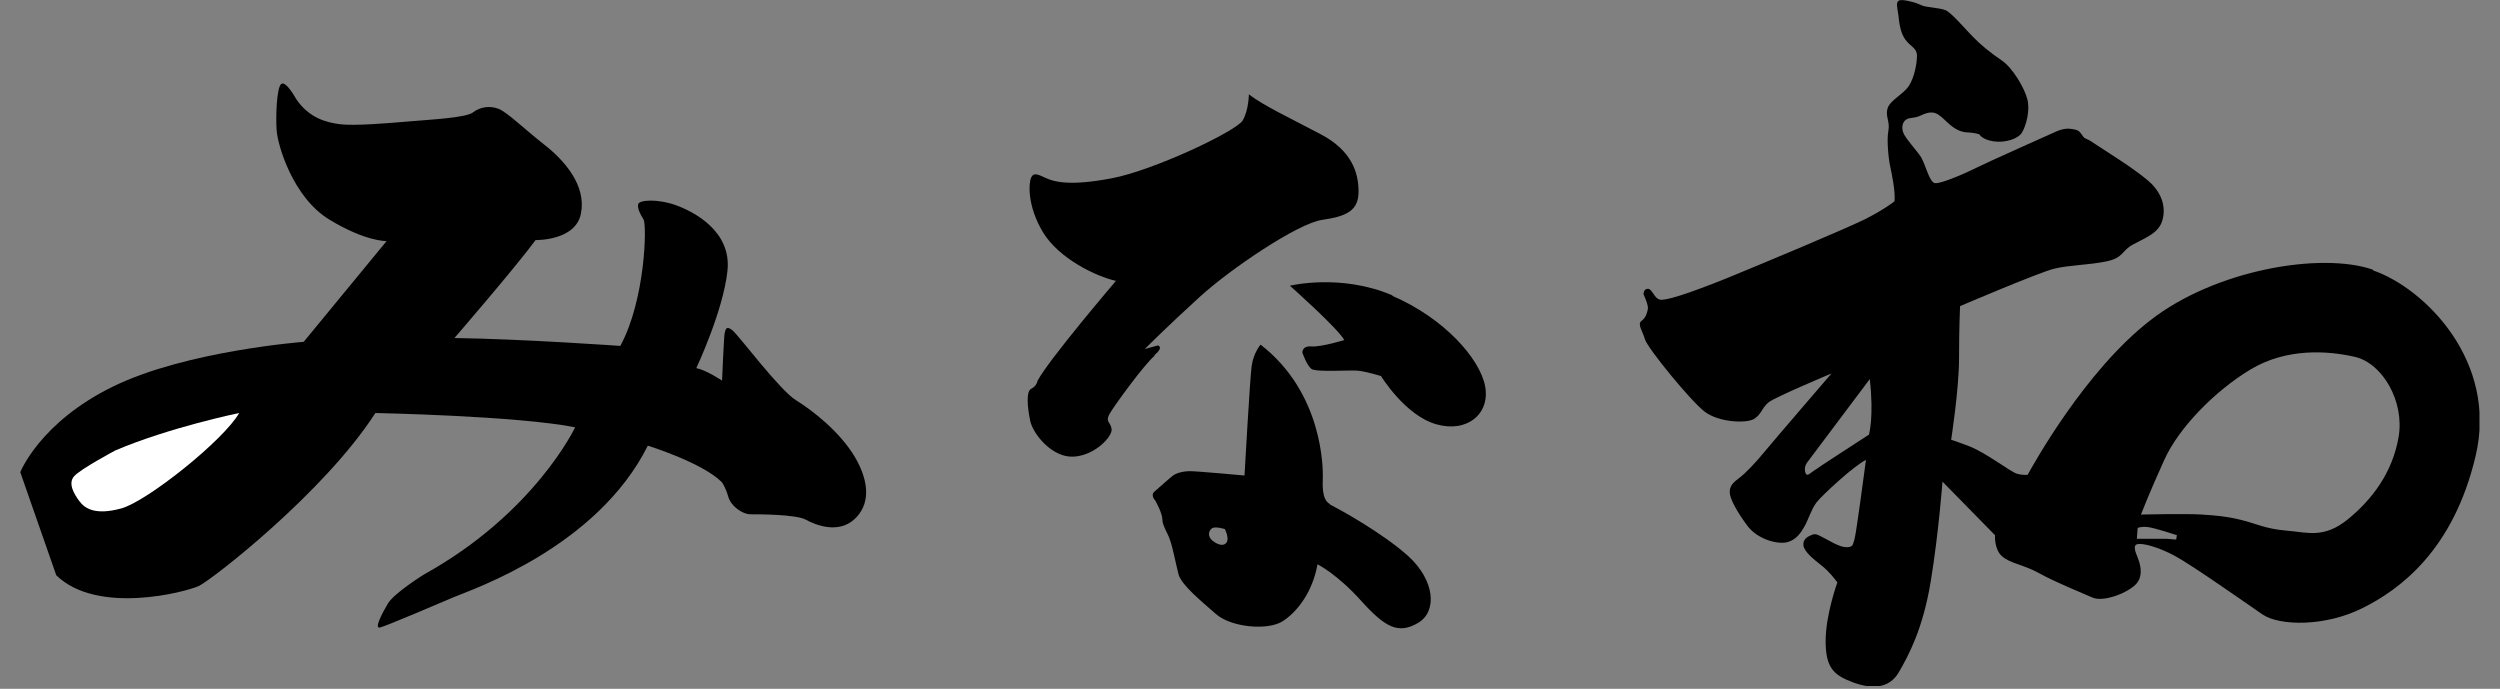 <svg width="98" height="27" viewBox="0 0 98 27" fill="none" xmlns="http://www.w3.org/2000/svg">
<rect x="0" y="0" width="98" height="27" fill="#808080" stroke="none"/>
<g clip-path="url(#clip0_94_645)">
<path d="M45.255 13.92C45.635 13.61 45.395 13.54 45.395 13.54L44.875 13.68C44.875 13.68 45.785 12.77 47.005 11.66C48.225 10.54 50.885 8.75 51.825 8.62C52.775 8.48 53.255 8.27 53.255 7.51C53.255 6.75 52.975 5.9 51.785 5.27C50.595 4.64 49.545 4.15 48.955 3.7C48.955 3.7 48.955 4.3 48.715 4.72C48.465 5.14 45.225 6.68 43.575 6.99C41.935 7.3 41.345 7.13 41.025 6.99C40.705 6.85 40.535 6.74 40.425 6.95C40.325 7.16 40.255 8.04 40.875 9.09C41.505 10.14 42.975 10.84 43.745 11.01C43.745 11.01 41.125 14.08 40.675 14.92C40.675 14.92 40.645 15.13 40.425 15.24C40.215 15.34 40.275 15.97 40.385 16.5C40.495 17.02 41.255 17.96 42.105 17.9C42.945 17.84 43.615 17.1 43.575 16.82C43.535 16.54 43.335 16.55 43.475 16.26C43.615 15.98 44.875 14.26 45.255 13.95V13.92Z" fill="black"/>
<path d="M2.205 22.55C3.815 24.12 7.275 23.21 7.795 22.97C8.315 22.72 12.715 19.3 14.715 16.19C14.715 16.19 20.275 16.3 22.545 16.75C22.545 16.75 20.965 20.11 16.635 22.51C16.635 22.51 15.455 23.24 15.205 23.66C14.955 24.08 14.675 24.64 14.885 24.6C15.095 24.56 17.025 23.73 17.785 23.41C18.545 23.09 23.405 21.45 25.395 17.47C25.395 17.47 27.525 18.13 28.295 18.9C28.295 18.9 28.435 19.08 28.545 19.46C28.645 19.84 29.105 20.16 29.415 20.16C29.725 20.16 31.195 20.16 31.585 20.37C31.965 20.58 32.845 20.93 33.475 20.37C34.105 19.81 34.105 18.93 33.515 17.92C32.915 16.91 31.835 16.08 31.205 15.69C30.575 15.31 28.975 13.17 28.725 12.96C28.475 12.75 28.445 12.89 28.405 13.07C28.375 13.24 28.305 14.92 28.305 14.92C28.305 14.92 27.675 14.5 27.295 14.43C27.295 14.43 28.345 12.2 28.515 10.63C28.695 9.06 27.185 8.29 26.485 8.04C25.785 7.79 25.045 7.83 25.015 8.01C24.985 8.18 25.095 8.39 25.225 8.6C25.365 8.81 25.295 11.77 24.315 13.56C24.315 13.56 20.545 13.29 17.815 13.25C17.815 13.25 20.225 10.46 20.995 9.41C20.995 9.41 22.575 9.45 22.775 8.36C22.985 7.28 22.145 6.3 21.335 5.67C20.535 5.04 19.905 4.42 19.555 4.27C19.205 4.13 18.815 4.19 18.535 4.41C18.255 4.62 16.835 4.69 16.025 4.76C15.215 4.83 13.895 4.94 13.335 4.87C12.775 4.8 12.115 4.62 11.615 3.89C11.615 3.89 11.195 3.12 11.015 3.3C10.845 3.47 10.805 4.56 10.845 5.12C10.885 5.68 11.475 7.74 12.915 8.61C14.345 9.48 15.155 9.45 15.155 9.45L11.905 13.4C11.905 13.4 7.295 13.75 4.435 15.15C1.565 16.55 0.795 18.51 0.795 18.51" fill="black"/>
<path d="M2.905 18.67C3.145 18.39 4.515 17.66 4.515 17.66C6.645 16.75 9.375 16.19 9.375 16.19C8.785 17.24 5.775 19.65 4.755 19.93C3.735 20.21 3.325 19.93 3.115 19.65C2.905 19.37 2.655 18.95 2.905 18.67Z" fill="white"/>
<path d="M93.015 10.57C90.985 9.87 86.825 10.57 84.275 12.57C81.725 14.55 79.695 18.23 79.485 18.61C79.485 18.61 79.315 18.64 79.065 18.57C78.815 18.5 77.845 17.74 77.185 17.49C76.525 17.24 76.485 17.24 76.485 17.24C76.485 17.24 76.795 15.25 76.795 14.03C76.795 12.81 76.835 12 76.835 12C76.835 12 79.945 10.67 80.535 10.53C81.125 10.39 81.865 10.39 82.555 10.25C83.255 10.11 83.155 9.83 83.605 9.59C84.055 9.34 84.545 9.17 84.725 8.75C84.895 8.33 84.865 7.74 84.345 7.21C83.815 6.69 82.425 5.85 82.075 5.61C81.725 5.36 81.755 5.5 81.615 5.29C81.475 5.08 81.405 5.09 81.165 5.05C80.915 5.01 80.615 5.15 80.615 5.15C80.615 5.15 77.815 6.4 77.465 6.58C77.115 6.76 76.095 7.21 75.855 7.18C75.615 7.15 75.475 6.38 75.265 6.1C75.055 5.81 74.765 5.5 74.635 5.26C74.505 5.01 74.565 4.67 74.885 4.63C75.205 4.59 75.205 4.56 75.375 4.49C75.545 4.42 75.765 4.35 75.975 4.49C76.185 4.63 76.215 4.7 76.465 4.91C76.715 5.12 76.955 5.19 77.135 5.19C77.315 5.19 77.585 5.26 77.585 5.26C77.585 5.26 77.685 5.47 78.145 5.54C78.605 5.61 79.125 5.44 79.265 5.19C79.415 4.94 79.585 4.35 79.475 3.9C79.365 3.45 78.885 2.64 78.455 2.36C78.035 2.08 77.615 1.73 77.345 1.45C77.065 1.17 76.505 0.5 76.265 0.4C76.015 0.3 75.525 0.29 75.355 0.22C75.185 0.15 75.115 0.12 75.115 0.12C75.115 0.12 74.585 -0.05 74.445 0.02C74.305 0.09 74.375 0.29 74.415 0.58C74.445 0.86 74.485 1.28 74.695 1.56C74.905 1.84 75.145 1.88 75.145 2.19C75.145 2.5 75.035 3.06 74.825 3.37C74.615 3.69 74.095 3.93 73.995 4.24C73.895 4.56 74.095 4.76 74.025 5.12C73.955 5.47 74.025 6.2 74.095 6.52C74.165 6.84 74.305 7.53 74.265 7.89C74.265 7.89 73.885 8.2 73.115 8.59C72.345 8.97 69.265 10.26 67.705 10.9C66.135 11.53 65.255 11.81 65.045 11.74C64.835 11.67 64.765 11.32 64.595 11.32C64.425 11.32 64.425 11.53 64.425 11.53C64.425 11.53 64.635 11.98 64.595 12.12C64.565 12.26 64.525 12.45 64.345 12.58C64.175 12.71 64.385 12.96 64.485 13.31C64.595 13.66 66.275 15.72 66.825 16.14C67.385 16.56 68.435 16.6 68.745 16.43C69.055 16.25 69.065 15.97 69.345 15.76C69.625 15.55 71.795 14.64 71.795 14.64C71.795 14.64 69.445 17.37 69.135 17.75C68.825 18.13 68.425 18.55 68.185 18.73C67.945 18.91 67.805 19.04 67.805 19.29C67.805 19.54 68.085 20.06 68.505 20.62C68.925 21.17 69.725 21.35 70.075 21.25C70.425 21.15 70.605 20.87 70.745 20.62C70.885 20.37 70.995 19.99 71.195 19.71C71.405 19.43 72.695 18.24 73.145 18.03C73.145 18.03 72.765 20.93 72.695 21.14C72.625 21.35 72.655 21.45 72.375 21.45C72.095 21.45 71.675 21.17 71.465 21.07C71.265 20.97 71.185 20.9 71.015 20.97C70.845 21.04 70.665 21.14 70.695 21.39C70.735 21.63 71.075 21.91 71.395 22.16C71.715 22.41 71.915 22.69 72.025 22.83C72.025 22.83 71.565 24.09 71.565 25.13C71.565 26.17 71.875 26.46 72.615 26.74C73.355 27.02 74.055 27.01 74.435 26.35C74.815 25.69 75.375 24.67 75.685 22.79C75.995 20.91 76.145 18.88 76.145 18.88L78.205 20.98C78.205 20.98 78.165 21.54 78.485 21.81C78.805 22.09 79.325 22.13 79.955 22.48C80.585 22.83 81.565 23.22 82.015 23.42C82.465 23.63 83.485 23.21 83.765 22.86C84.045 22.51 83.865 22.03 83.795 21.85C83.725 21.68 83.585 21.36 83.795 21.33C84.005 21.29 84.575 21.43 85.235 21.78C85.895 22.13 88.025 23.63 88.695 24.09C89.365 24.54 91.145 24.57 92.605 23.84C94.075 23.11 96.175 21.57 97.045 17.87C97.925 14.17 95.055 11.3 93.025 10.6L93.015 10.57ZM73.275 17.03C73.275 17.03 71.215 18.36 71.035 18.5C70.865 18.64 70.795 18.67 70.755 18.46C70.725 18.25 70.855 18.11 70.855 18.11L73.295 14.86C73.465 16.33 73.265 17.03 73.265 17.03H73.275ZM85.295 21.15L84.915 21.12H83.765L83.795 20.7C83.795 20.7 83.895 20.63 84.185 20.66C84.465 20.69 85.335 20.98 85.335 20.98L85.305 21.15H85.295ZM94.025 17.13C93.785 18.53 92.985 19.58 92.045 20.35C91.095 21.12 90.475 20.87 89.625 20.8C88.785 20.73 88.405 20.51 87.845 20.38C87.285 20.24 86.905 20.21 86.305 20.17C85.705 20.13 83.925 20.17 83.925 20.17C83.925 20.17 84.265 19.29 84.835 18.04C85.395 16.78 86.825 15.32 88.225 14.48C89.625 13.64 91.235 13.74 92.315 13.99C93.395 14.24 94.265 15.74 94.025 17.13Z" fill="black"/>
<path d="M52.135 19.76C51.785 19.58 51.855 18.93 51.855 18.68C51.855 18.43 51.895 15.43 49.415 13.51C49.415 13.51 49.135 13.83 49.065 14.35C48.995 14.87 48.785 18.64 48.785 18.64C48.785 18.64 46.935 18.47 46.655 18.47C46.375 18.47 46.125 18.54 45.985 18.64C45.845 18.74 45.425 19.13 45.255 19.27C45.085 19.41 45.285 19.62 45.285 19.62C45.285 19.62 45.565 20.11 45.565 20.36C45.565 20.61 45.775 20.88 45.875 21.2C45.985 21.52 46.085 22.07 46.195 22.5C46.295 22.92 47.075 23.55 47.665 24.07C48.255 24.59 49.695 24.73 50.285 24.35C50.875 23.97 51.465 23.17 51.645 22.12C51.645 22.12 52.415 22.5 53.355 23.55C54.305 24.6 54.815 24.87 55.585 24.42C56.355 23.97 56.245 22.75 55.205 21.8C54.155 20.86 52.475 19.95 52.125 19.77L52.135 19.76ZM48.085 21.26C47.975 21.43 47.735 21.36 47.525 21.19C47.315 21.02 47.385 20.78 47.525 20.7C47.665 20.63 48.015 20.74 48.015 20.74C48.015 20.74 48.195 21.09 48.085 21.26Z" fill="black"/>
<path d="M54.585 11.58C52.555 10.71 50.565 11.2 50.565 11.2C50.565 11.2 52.445 12.87 52.695 13.33C52.695 13.33 51.785 13.61 51.405 13.58C51.025 13.55 51.055 13.83 51.055 13.83C51.055 13.83 51.225 14.32 51.405 14.46C51.585 14.6 52.905 14.5 53.225 14.53C53.545 14.56 54.135 14.74 54.135 14.74C54.135 14.74 55.075 16.28 56.295 16.63C57.515 16.98 58.425 16.22 58.215 15.13C58.005 14.05 56.605 12.47 54.585 11.6V11.58Z" fill="black"/>
</g>
<defs>
<clipPath id="clip0_94_645">
<rect width="96.39" height="26.89" fill="white" transform="translate(0.805)"/>
</clipPath>
</defs>
</svg>
